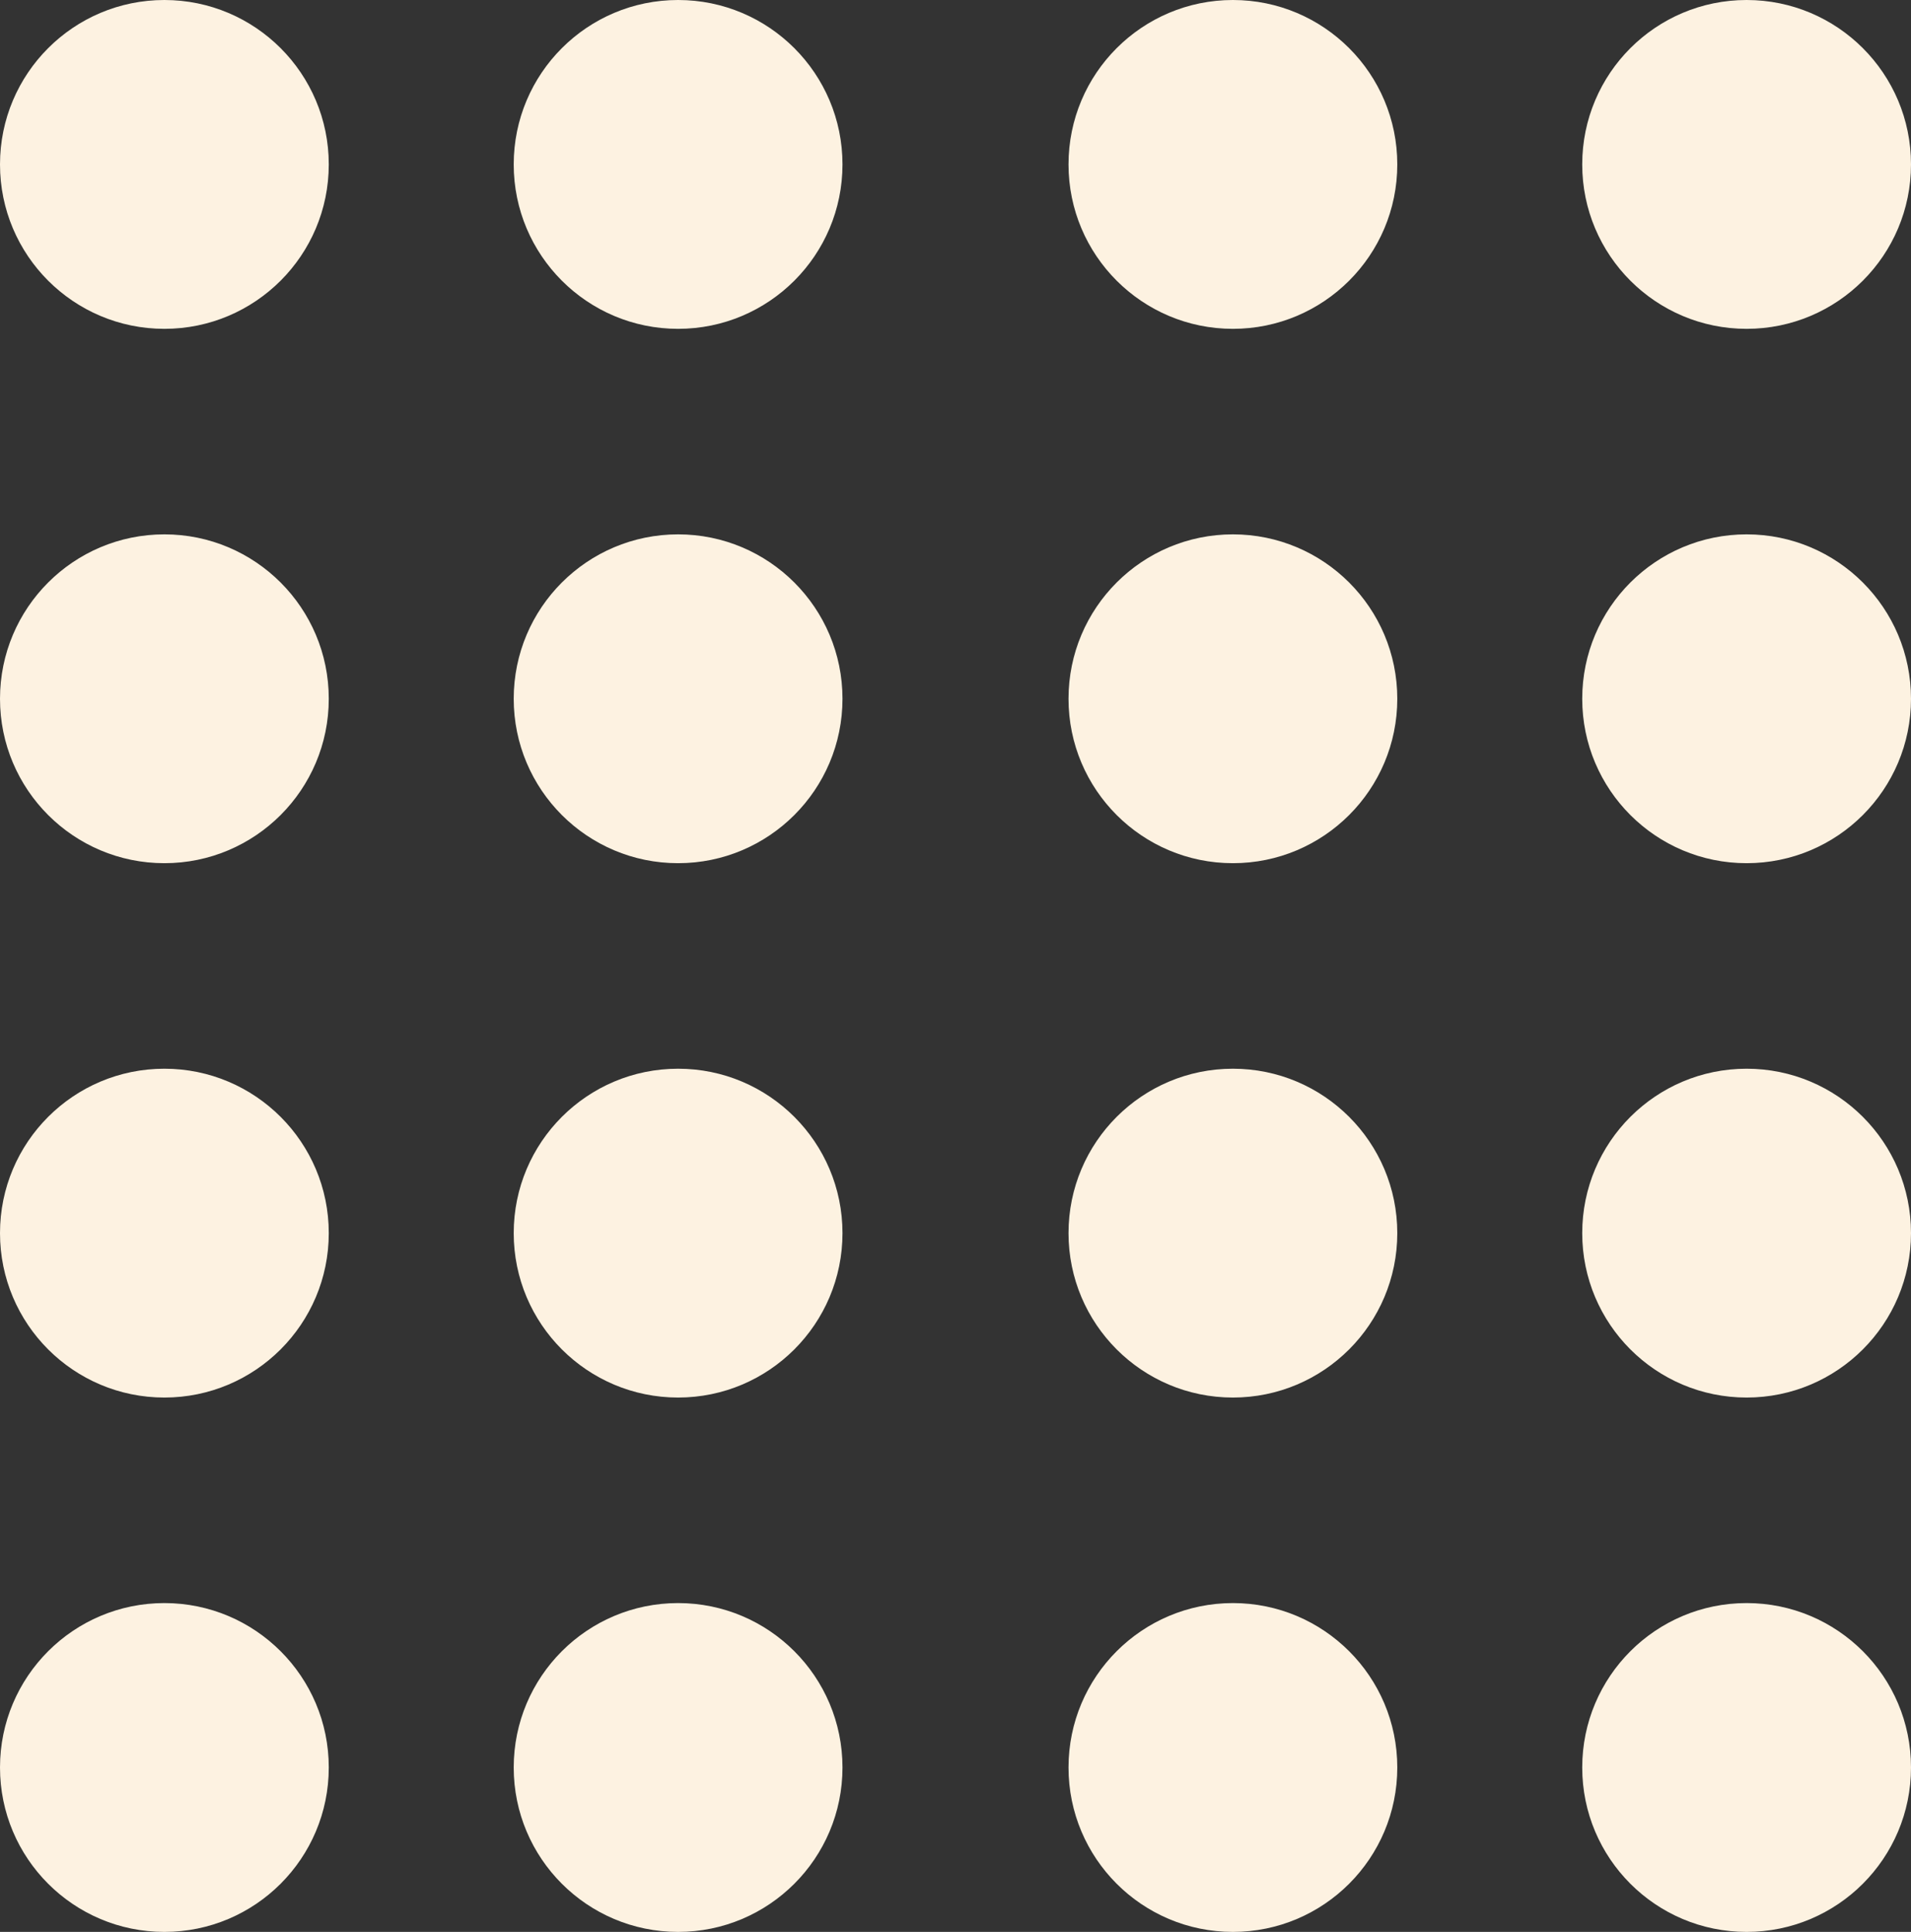 <svg xmlns="http://www.w3.org/2000/svg" width="93" height="94" viewBox="0 0 93 94">
  <rect x="0" y="0" width="93" height="94" fill="#333333" stroke="none"/>
  <g id="Group_31" data-name="Group 31" transform="translate(-188 -198)">
    <circle id="Ellipse_8" data-name="Ellipse 8" cx="8" cy="8" r="8" transform="translate(188 250)" fill="#fdf2e1"/>
    <circle id="Ellipse_9" data-name="Ellipse 9" cx="8" cy="8" r="8" transform="translate(213 250)" fill="#fdf2e1"/>
    <circle id="Ellipse_10" data-name="Ellipse 10" cx="8" cy="8" r="8" transform="translate(188 276)" fill="#fdf2e1"/>
    <circle id="Ellipse_11" data-name="Ellipse 11" cx="8" cy="8" r="8" transform="translate(213 276)" fill="#fdf2e1"/>
    <circle id="Ellipse_12" data-name="Ellipse 12" cx="8" cy="8" r="8" transform="translate(240 250)" fill="#fdf2e1"/>
    <circle id="Ellipse_13" data-name="Ellipse 13" cx="8" cy="8" r="8" transform="translate(265 250)" fill="#fdf2e1"/>
    <circle id="Ellipse_14" data-name="Ellipse 14" cx="8" cy="8" r="8" transform="translate(240 276)" fill="#fdf2e1"/>
    <circle id="Ellipse_15" data-name="Ellipse 15" cx="8" cy="8" r="8" transform="translate(265 276)" fill="#fdf2e1"/>
    <circle id="Ellipse_16" data-name="Ellipse 16" cx="8" cy="8" r="8" transform="translate(188 198)" fill="#fdf2e1"/>
    <circle id="Ellipse_17" data-name="Ellipse 17" cx="8" cy="8" r="8" transform="translate(213 198)" fill="#fdf2e1"/>
    <circle id="Ellipse_18" data-name="Ellipse 18" cx="8" cy="8" r="8" transform="translate(188 224)" fill="#fdf2e1"/>
    <circle id="Ellipse_19" data-name="Ellipse 19" cx="8" cy="8" r="8" transform="translate(213 224)" fill="#fdf2e1"/>
    <circle id="Ellipse_20" data-name="Ellipse 20" cx="8" cy="8" r="8" transform="translate(240 198)" fill="#fdf2e1"/>
    <circle id="Ellipse_21" data-name="Ellipse 21" cx="8" cy="8" r="8" transform="translate(265 198)" fill="#fdf2e1"/>
    <circle id="Ellipse_22" data-name="Ellipse 22" cx="8" cy="8" r="8" transform="translate(240 224)" fill="#fdf2e1"/>
    <circle id="Ellipse_23" data-name="Ellipse 23" cx="8" cy="8" r="8" transform="translate(265 224)" fill="#fdf2e1"/>
  </g>
</svg>
